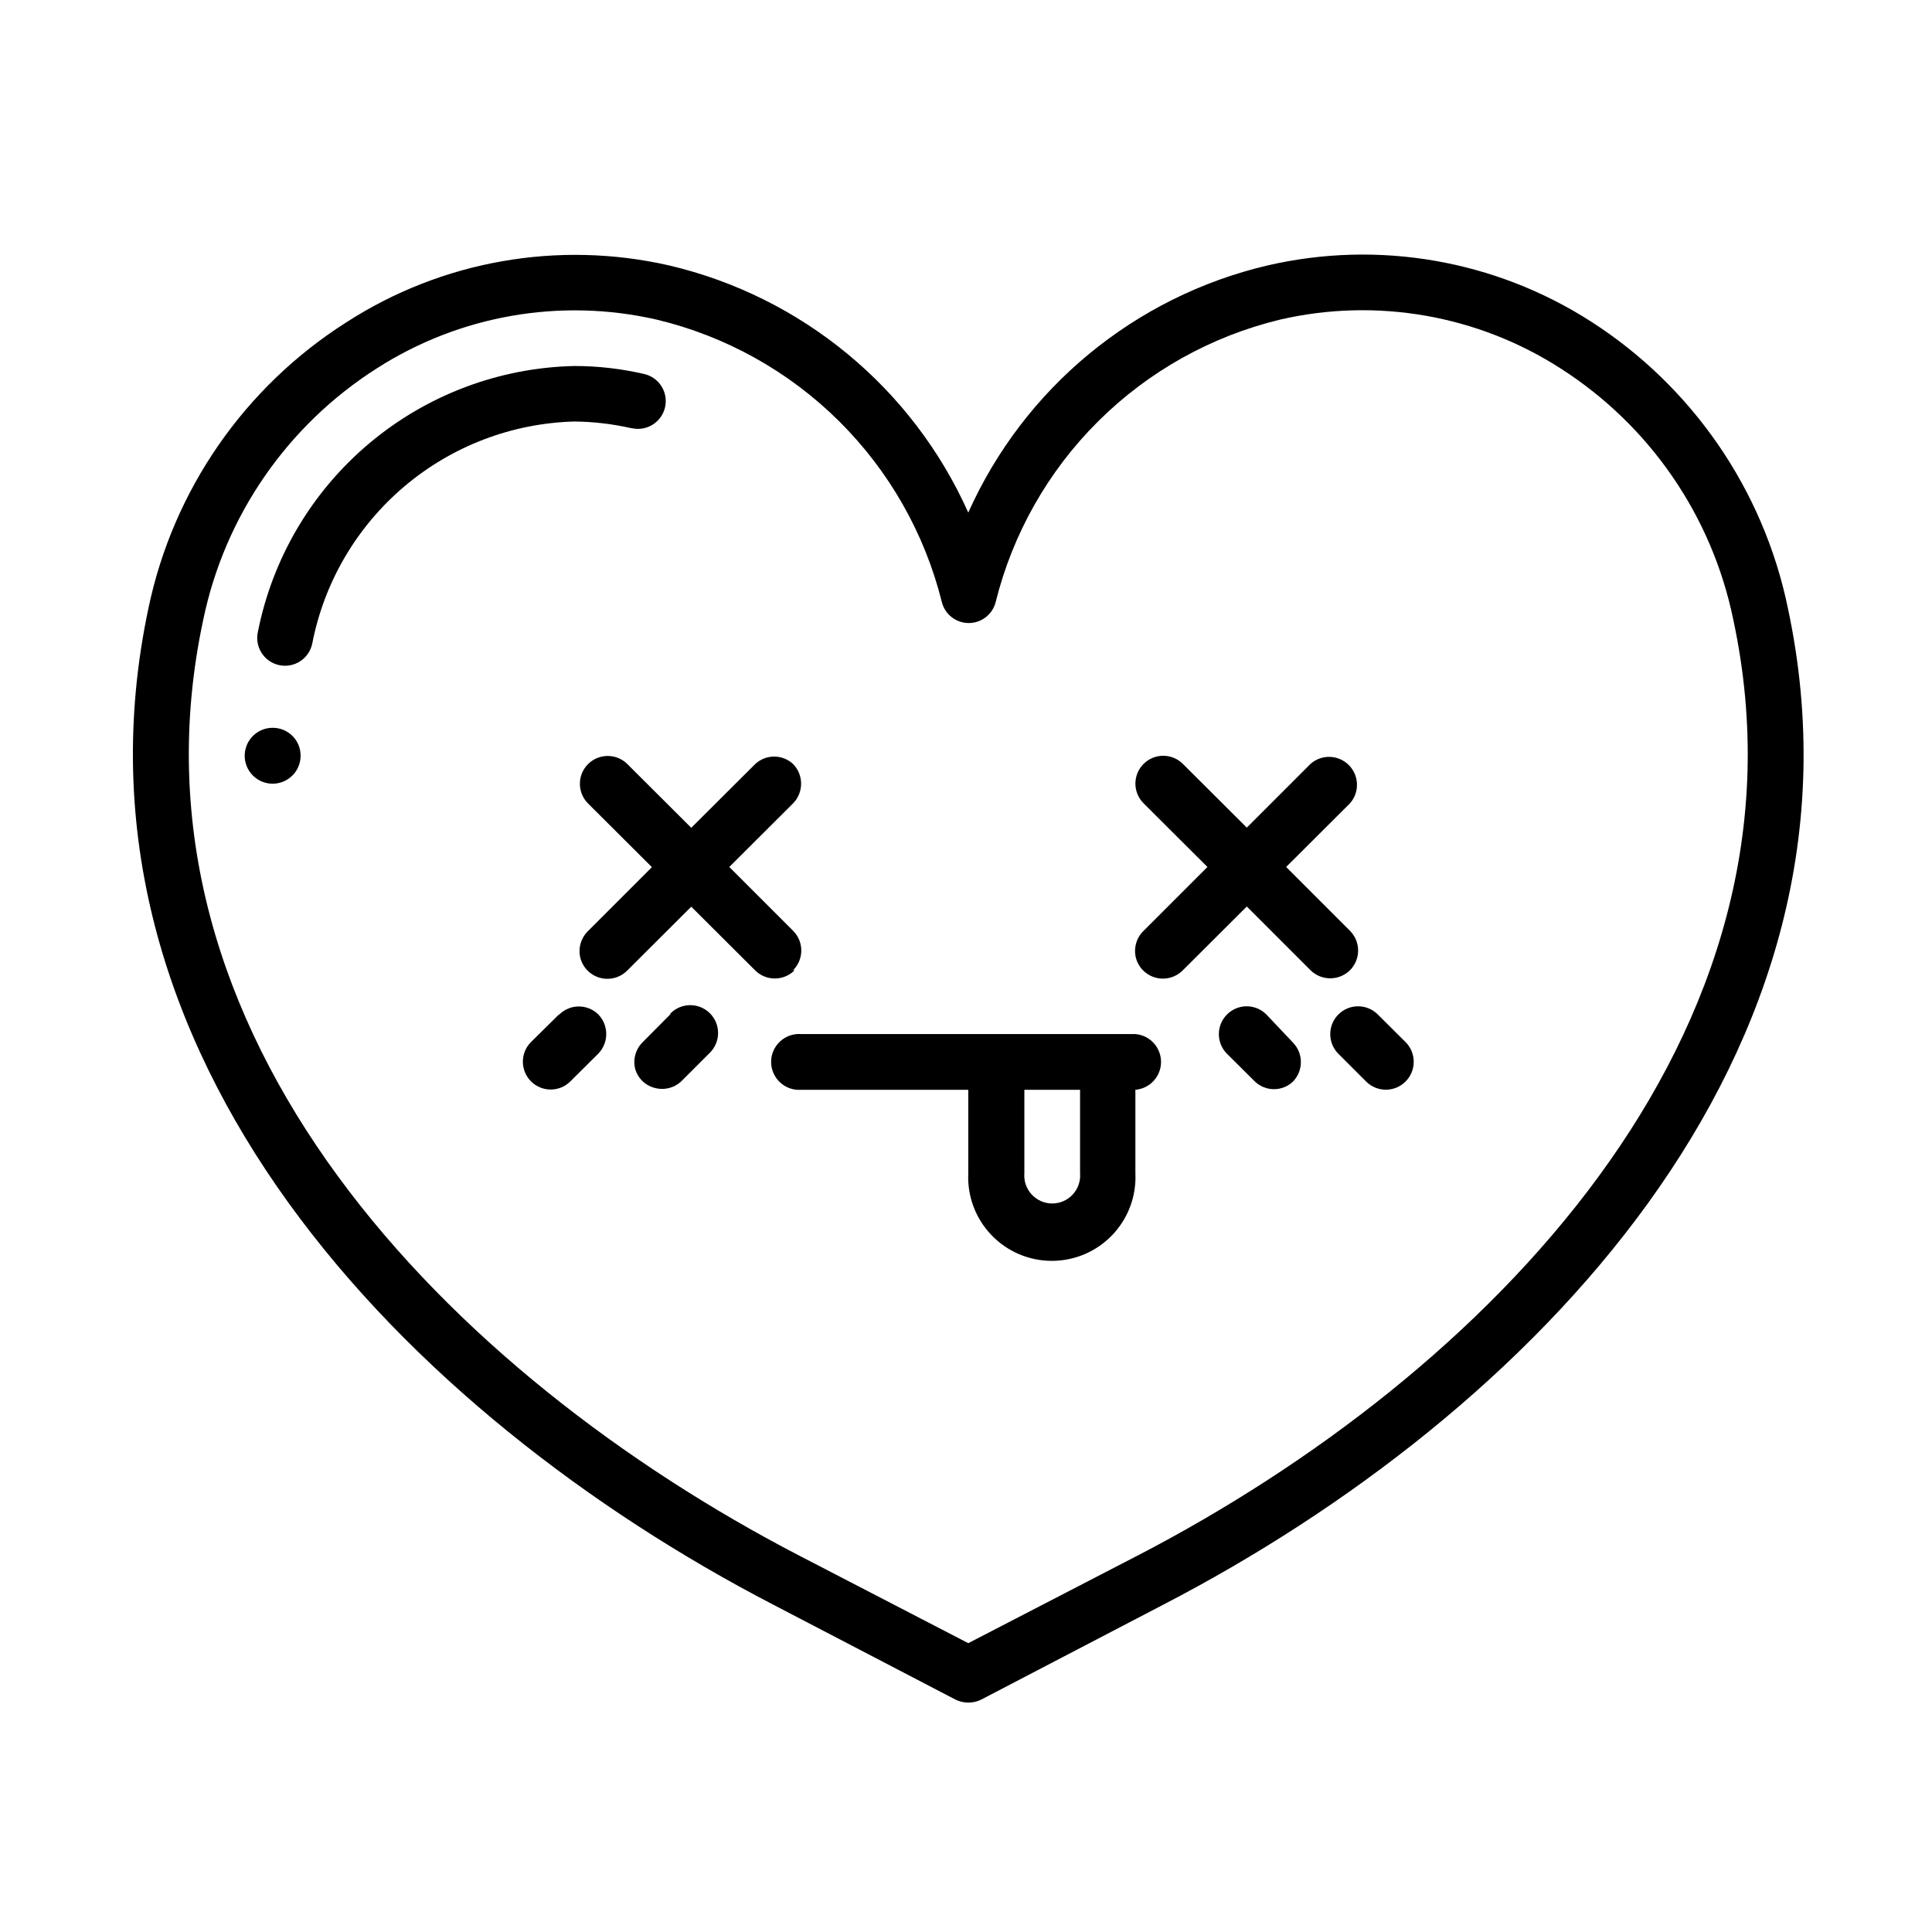<?xml version="1.0" encoding="UTF-8"?>
<!-- The Best Svg Icon site in the world: iconSvg.co, Visit us! https://iconsvg.co -->
<svg fill="#000000" width="800px" height="800px" version="1.1" viewBox="144 144 512 512" xmlns="http://www.w3.org/2000/svg">
 <g>
  <path d="m565.55 229.16c-25.391-16.27-56.27-21.613-85.648-14.812-35.203 8.262-64.535 32.488-79.301 65.496-14.754-32.996-44.062-57.219-79.246-65.496-29.422-6.715-60.305-1.266-85.648 15.117-26.922 17.125-45.797 44.391-52.348 75.621-25.188 118.39 68.922 214.02 165.5 264.14l48.367 25.191h-0.004c2.144 1.055 4.656 1.055 6.801 0l48.316-25.191c96.629-50.078 190.79-145.75 165.45-264.15l0.004 0.004c-6.488-31.309-25.324-58.68-52.246-75.926zm-119.96 327.02-44.988 23.277-44.941-23.277c-91.695-47.609-181.42-137.74-157.79-247.98 5.703-27.477 22.273-51.48 45.945-66.551 21.992-14.113 48.742-18.781 74.211-12.949 18.246 4.363 34.941 13.652 48.27 26.852 13.324 13.203 22.77 29.812 27.305 48.016 0.828 3.262 3.762 5.543 7.129 5.543 3.363 0 6.297-2.281 7.129-5.543 4.516-18.18 13.93-34.77 27.219-47.969 13.289-13.199 29.941-22.504 48.148-26.898 25.52-5.891 52.336-1.223 74.363 12.949 23.613 15.094 40.113 39.098 45.746 66.551 23.629 110.23-66 200.37-157.74 247.98z"/>
  <path d="m311.43 257.47c3.965 0.902 7.91-1.578 8.816-5.543 0.902-3.965-1.578-7.914-5.543-8.816-6.078-1.41-12.301-2.121-18.539-2.117-19.918 0.449-39.086 7.688-54.328 20.516-15.246 12.824-25.656 30.473-29.508 50.02-0.848 3.977 1.691 7.891 5.668 8.738 3.981 0.852 7.894-1.688 8.742-5.668 3.144-16.25 11.738-30.941 24.363-41.648 12.621-10.707 28.516-16.789 45.062-17.246 5.086 0.043 10.152 0.637 15.113 1.766z"/>
  <path d="m292.13 412.84-7.406 7.309c-2.879 2.879-2.879 7.547 0 10.426 2.879 2.883 7.551 2.883 10.43 0l7.406-7.356c2.801-2.891 2.801-7.484 0-10.379-2.863-2.82-7.465-2.82-10.328 0z"/>
  <path d="m321.61 412.84-7.254 7.309c-1.906 1.848-2.676 4.578-2.016 7.152 0.727 2.508 2.746 4.434 5.289 5.039 2.574 0.66 5.305-0.109 7.156-2.016l7.356-7.356c2.879-2.879 2.879-7.551 0-10.43-2.883-2.879-7.551-2.879-10.43 0z"/>
  <path d="m509.12 412.84c-2.883-2.879-7.551-2.879-10.43 0-2.879 2.883-2.879 7.551 0 10.43l7.356 7.356c2.894 2.883 7.574 2.871 10.453-0.023s2.867-7.574-0.023-10.453z"/>
  <path d="m479.6 412.84c-2.883-2.879-7.551-2.879-10.43 0-2.879 2.883-2.879 7.551 0 10.43l7.406 7.356c2.82 2.688 7.254 2.688 10.074 0 2.797-2.875 2.797-7.453 0-10.328z"/>
  <path d="m223.66 344.28c0 2.996-1.805 5.695-4.57 6.844-2.769 1.145-5.953 0.512-8.07-1.605-2.121-2.121-2.754-5.305-1.605-8.074 1.145-2.766 3.848-4.57 6.84-4.57 1.969-0.012 3.859 0.762 5.254 2.156 1.391 1.391 2.168 3.281 2.152 5.25z"/>
  <path d="m354.2 401.11c2.863-2.887 2.863-7.539 0-10.426l-16.93-16.93 16.93-16.879c2.801-2.891 2.801-7.484 0-10.379-2.832-2.66-7.246-2.66-10.078 0l-16.93 16.879-16.93-16.879h0.004c-2.879-2.879-7.547-2.879-10.43 0-2.879 2.883-2.879 7.551 0 10.43l16.93 16.879-16.93 16.93v-0.004c-1.914 1.867-2.684 4.617-2.016 7.207 0.699 2.562 2.719 4.555 5.289 5.219 2.57 0.668 5.301-0.094 7.156-1.996l16.93-16.879 16.93 16.879h-0.004c2.887 2.863 7.543 2.863 10.43 0z"/>
  <path d="m501.77 401.11c2.859-2.887 2.859-7.539 0-10.426l-16.93-16.93 16.93-16.879c2.586-2.938 2.438-7.379-0.336-10.141-2.773-2.762-7.219-2.887-10.145-0.285l-16.879 16.879-16.93-16.879h0.004c-2.883-2.883-7.551-2.883-10.43 0-2.879 2.879-2.879 7.547 0 10.426l16.93 16.879-16.93 16.93c-1.914 1.863-2.684 4.613-2.016 7.203 0.699 2.562 2.715 4.555 5.289 5.219 2.57 0.668 5.301-0.094 7.156-1.996l16.93-16.879 16.879 16.879h-0.004c2.902 2.871 7.574 2.871 10.48 0z"/>
  <path d="m444.89 418.04h-88.52c-2.062-0.172-4.102 0.531-5.625 1.934-1.523 1.402-2.391 3.375-2.391 5.445 0 2.07 0.867 4.047 2.391 5.449 1.523 1.402 3.562 2.106 5.625 1.934h44.234v22.117c-0.289 6.055 1.918 11.965 6.102 16.352 4.184 4.391 9.98 6.871 16.043 6.871s11.859-2.481 16.043-6.871c4.184-4.387 6.387-10.297 6.098-16.352v-22.117c3.84-0.316 6.797-3.527 6.797-7.383 0-3.852-2.957-7.062-6.797-7.379zm-14.66 36.879c0.172 2.062-0.531 4.102-1.934 5.625-1.402 1.523-3.375 2.391-5.445 2.391-2.07 0-4.047-0.867-5.449-2.391-1.402-1.523-2.106-3.562-1.934-5.625v-22.117h14.762z"/>
 </g>
</svg>